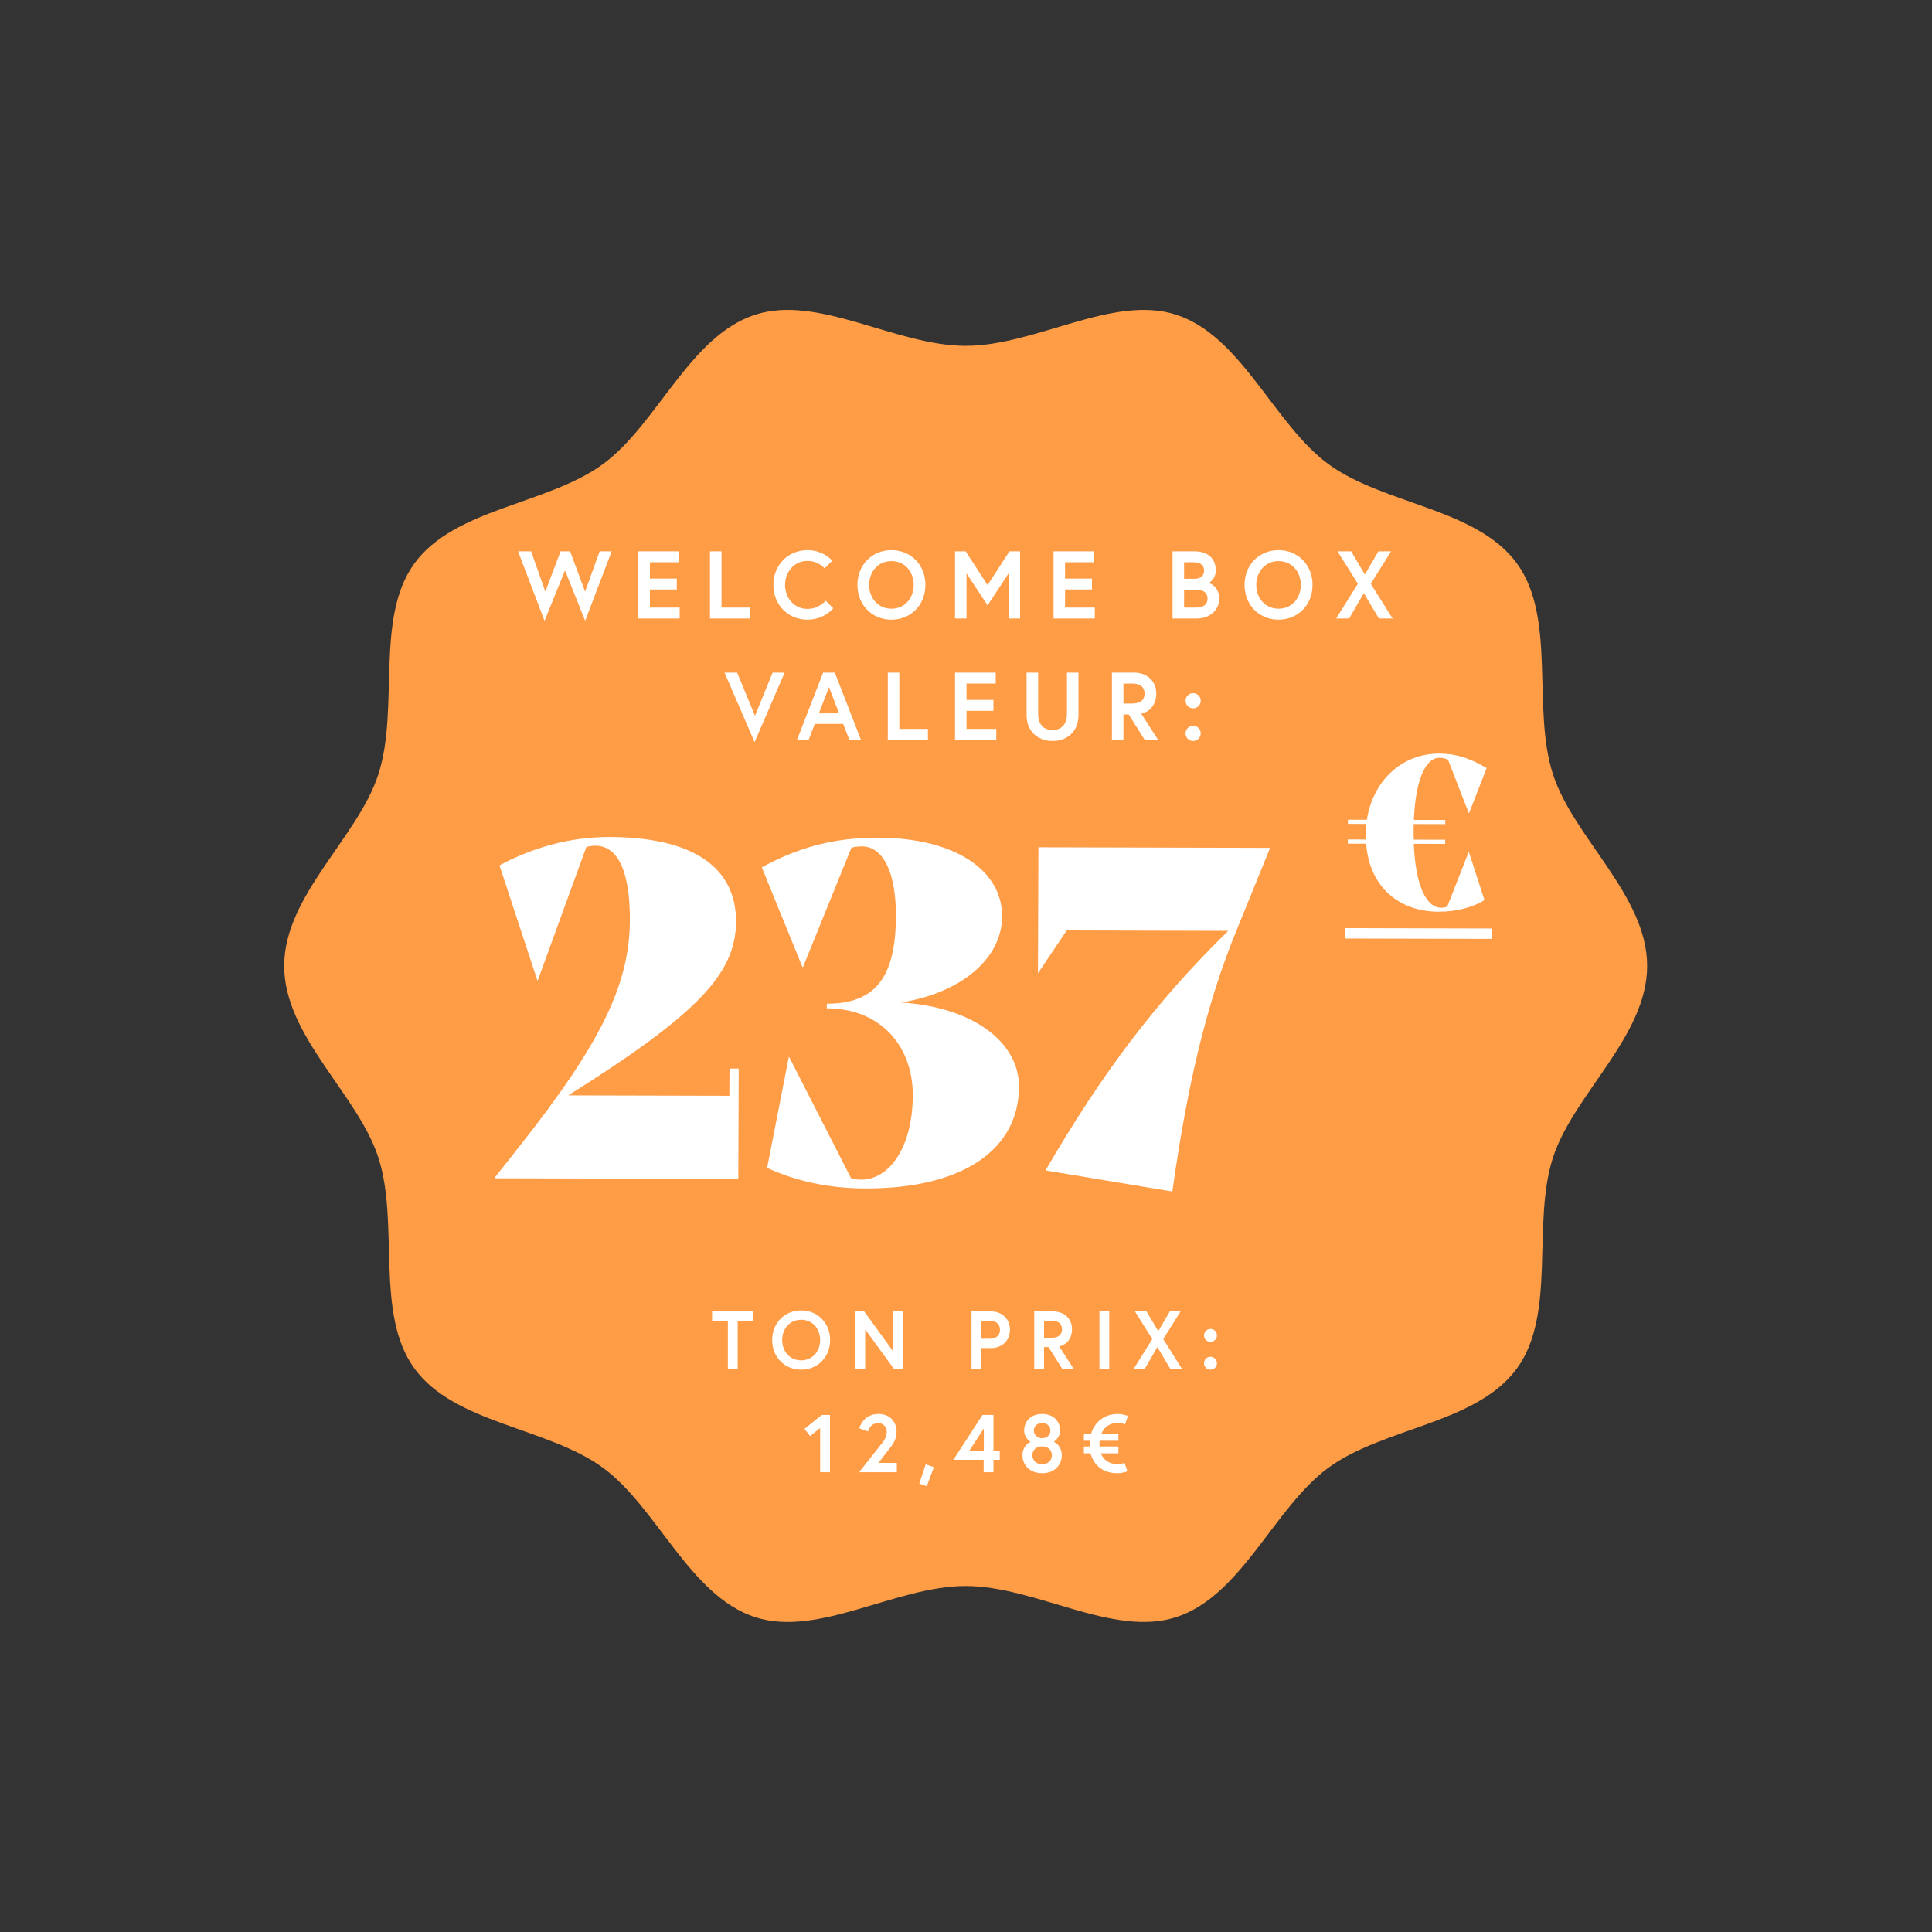 <svg width="2930" height="2930" viewBox="0 0 2930 2930" fill="none" xmlns="http://www.w3.org/2000/svg">
<rect x="0" y="0" width="2930" height="2930" fill="#333333" stroke="none"/>
<path d="M2498 1464.91C2498 1358.2 2386.29 1270.52 2355.16 1174.22C2322.91 1074.41 2360.85 937.75 2300.66 854.673C2239.87 770.771 2098.34 765.092 2014.81 704.029C1932.1 643.575 1883.31 509.785 1783.94 477.36C1688.07 446.095 1570.74 524.501 1464.5 524.501C1358.26 524.501 1240.93 446.095 1145.06 477.36C1045.69 509.754 996.902 643.575 914.192 704.029C830.661 765.092 689.101 770.771 628.338 854.673C568.152 937.75 606.117 1074.41 573.836 1174.22C542.709 1270.55 431 1358.2 431 1464.91C431 1571.62 542.709 1659.31 573.836 1755.61C606.087 1855.42 568.152 1992.08 628.338 2075.15C689.132 2159.06 830.661 2164.73 914.192 2225.8C996.902 2286.25 1045.69 2420.04 1145.06 2452.47C1240.93 2483.73 1358.26 2405.29 1464.5 2405.29C1570.74 2405.29 1688.07 2483.7 1783.94 2452.44C1883.31 2420.04 1932.1 2286.22 2014.81 2225.77C2098.34 2164.7 2239.9 2159.02 2300.66 2075.12C2360.85 1992.05 2322.88 1855.39 2355.16 1755.58C2386.29 1659.31 2498 1571.65 2498 1464.91Z" fill="#FF9C46"/>
<path d="M927.621 836.082H909.421L887.29 897.233L864.577 836.082H850.163L827.013 897.233L805.464 836.082H785.663L825.848 941.494L856.86 865.056L887.436 941.494L927.621 836.082ZM985.626 852.68H1029.89V836.082H968.155V938H1030.76V921.402H985.626V894.03H1026.39V877.431H985.626V852.68ZM1076.76 938H1137.62V921.402H1094.23V836.082H1076.76V938ZM1224.54 923.44C1204.44 923.44 1190.61 906.697 1190.61 887.041C1190.61 867.385 1204.44 850.642 1224.54 850.642C1241.28 850.642 1250.45 861.853 1250.45 861.853L1262.25 850.35C1262.25 850.35 1249 834.335 1224.54 834.335C1195.13 834.335 1172.85 856.902 1172.85 887.041C1172.85 917.18 1195.13 939.747 1224.54 939.747C1250.31 939.747 1263.7 922.421 1263.7 922.421L1252.05 910.919C1252.05 910.919 1242.45 923.44 1224.54 923.44ZM1351.9 834.335C1322.2 834.335 1300.36 856.902 1300.36 887.041C1300.36 917.18 1322.2 939.747 1351.9 939.747C1381.6 939.747 1403.44 917.18 1403.44 887.041C1403.44 856.902 1381.6 834.335 1351.9 834.335ZM1351.9 923.149C1331.37 923.149 1318.12 906.697 1318.12 887.041C1318.12 867.385 1331.37 850.933 1351.9 850.933C1372.43 850.933 1385.68 867.385 1385.68 887.041C1385.68 906.697 1372.43 923.149 1351.9 923.149ZM1448.34 836.082V938H1465.81V869.569L1497.7 918.053L1529.59 869.569V938H1547.06V836.082H1530.9L1497.7 887.332L1464.5 836.082H1448.34ZM1615.22 852.68H1659.48V836.082H1597.75V938H1660.36V921.402H1615.22V894.03H1655.99V877.431H1615.22V852.68ZM1778.27 938H1814.96C1834.18 938 1849.03 925.77 1849.03 907.861C1849.03 889.516 1834.61 884.275 1833.16 883.983C1834.61 883.547 1843.79 877.577 1843.79 865.201C1843.79 843.798 1827.92 836.082 1811.32 836.082H1778.27V938ZM1814.38 921.402H1795.74V894.321H1814.38C1823.99 894.321 1831.27 898.252 1831.27 907.861C1831.27 917.471 1823.99 921.402 1814.38 921.402ZM1795.74 877.723V852.68H1810.74C1819.33 852.68 1826.02 856.32 1826.02 865.201C1826.02 874.083 1820.49 877.723 1810.74 877.723H1795.74ZM1938.98 834.335C1909.28 834.335 1887.44 856.902 1887.44 887.041C1887.44 917.18 1909.28 939.747 1938.98 939.747C1968.69 939.747 1990.53 917.18 1990.53 887.041C1990.53 856.902 1968.69 834.335 1938.98 834.335ZM1938.98 923.149C1918.46 923.149 1905.21 906.697 1905.21 887.041C1905.21 867.385 1918.46 850.933 1938.98 850.933C1959.51 850.933 1972.76 867.385 1972.76 887.041C1972.76 906.697 1959.51 923.149 1938.98 923.149ZM2091.19 938H2112.01L2078.81 885.294L2109.68 836.082H2090.46L2069.93 871.316L2049.11 836.082H2028.44L2059.3 885.294L2026.4 938H2046.05L2068.33 899.562L2091.19 938ZM1189.96 1020.08H1171.76L1144.97 1085.46L1117.89 1020.08H1098.82L1144.39 1125.49L1189.96 1020.08ZM1208.71 1122H1226.33L1235.65 1097.83H1278.75L1288.06 1122H1305.68L1266.08 1020.08H1248.32L1208.71 1122ZM1257.2 1042.07L1272.48 1081.82H1241.91L1257.2 1042.07ZM1346.41 1122H1407.27V1105.4H1363.88V1020.08H1346.41V1122ZM1465.8 1036.68H1510.06V1020.08H1448.33V1122H1510.93V1105.4H1465.8V1078.03H1506.57V1061.43H1465.8V1036.68ZM1618.08 1082.83C1618.08 1097.39 1610.65 1107.15 1596.24 1107.15C1581.68 1107.15 1574.4 1097.39 1574.4 1082.83C1574.4 1049.2 1574.4 1020.08 1574.4 1020.08H1556.93V1085.02C1556.93 1107.44 1572.22 1123.75 1596.24 1123.75C1620.26 1123.75 1635.55 1107.44 1635.55 1085.02V1020.08H1618.08C1618.08 1020.08 1618.08 1049.2 1618.08 1082.83ZM1686.29 1122H1703.76V1083.56H1711.77L1735.94 1122H1756.32L1730.84 1082.4C1745.4 1078.76 1753.55 1067.11 1753.55 1051.82C1753.55 1033.19 1740.01 1020.08 1719.78 1020.08H1686.29V1122ZM1717.59 1066.96H1703.76V1036.68H1717.59C1728.8 1036.68 1735.79 1041.78 1735.79 1051.82C1735.79 1061.87 1728.8 1066.96 1717.59 1066.96ZM1797.96 1112.24C1797.96 1118.65 1803.06 1123.75 1809.47 1123.75C1815.87 1123.75 1820.97 1118.65 1820.97 1112.24C1820.97 1105.84 1815.87 1100.74 1809.47 1100.74C1803.06 1100.74 1797.96 1105.84 1797.96 1112.24ZM1797.96 1062.74C1797.96 1069.15 1803.06 1074.24 1809.47 1074.24C1815.87 1074.24 1820.97 1069.15 1820.97 1062.74C1820.97 1056.34 1815.87 1051.24 1809.47 1051.24C1803.06 1051.24 1797.96 1056.34 1797.96 1062.74Z" fill="white"/>
<path d="M1103.86 2075.73H1118.76V2003.02H1142.71V1988.87H1079.92V2003.02H1103.86V2075.73ZM1215.01 1987.38C1189.69 1987.38 1171.08 2006.62 1171.08 2032.3C1171.08 2057.99 1189.69 2077.22 1215.01 2077.22C1240.32 2077.22 1258.93 2057.99 1258.93 2032.3C1258.93 2006.62 1240.32 1987.38 1215.01 1987.38ZM1215.01 2063.08C1197.51 2063.08 1186.22 2049.05 1186.22 2032.3C1186.22 2015.55 1197.51 2001.53 1215.01 2001.53C1232.5 2001.53 1243.8 2015.55 1243.8 2032.3C1243.8 2049.05 1232.5 2063.08 1215.01 2063.08ZM1297.2 1988.87V2075.73H1312.09V2016.05L1355.52 2075.73H1368.92V1988.87H1354.03V2048.68L1310.6 1988.87H1297.2ZM1501.02 2030.32H1488.24V2003.02H1501.02C1511.2 2003.02 1516.53 2008.48 1516.53 2016.67C1516.53 2024.86 1511.2 2030.32 1501.02 2030.32ZM1473.35 2075.73H1488.24V2044.46H1502.88C1520.13 2044.46 1531.67 2032.55 1531.67 2016.67C1531.67 2000.78 1520.13 1988.87 1502.88 1988.87H1473.35V2075.73ZM1568.45 2075.73H1583.34V2042.97H1590.17L1610.77 2075.73H1628.14L1606.42 2041.98C1618.83 2038.88 1625.78 2028.95 1625.78 2015.92C1625.78 2000.04 1614.24 1988.87 1596.99 1988.87H1568.45V2075.73ZM1595.13 2028.83H1583.34V2003.02H1595.13C1604.69 2003.02 1610.64 2007.36 1610.64 2015.92C1610.64 2024.49 1604.69 2028.83 1595.13 2028.83ZM1667.35 2075.73H1682.25V1988.87H1667.35V2075.73ZM1774.68 2075.73H1792.42L1764.13 2030.81L1790.44 1988.87H1774.06L1756.56 2018.9L1738.82 1988.87H1721.2L1747.5 2030.81L1719.46 2075.73H1736.21L1755.2 2042.97L1774.68 2075.73ZM1825.97 2067.42C1825.97 2072.88 1830.31 2077.22 1835.77 2077.22C1841.23 2077.22 1845.57 2072.88 1845.57 2067.42C1845.57 2061.96 1841.23 2057.62 1835.77 2057.62C1830.31 2057.62 1825.97 2061.96 1825.97 2067.42ZM1825.97 2025.23C1825.97 2030.69 1830.31 2035.03 1835.77 2035.03C1841.23 2035.03 1845.57 2030.69 1845.57 2025.23C1845.57 2019.77 1841.23 2015.43 1835.77 2015.43C1830.31 2015.43 1825.97 2019.77 1825.97 2025.23ZM1219.97 2166.97L1228.53 2177.89L1243.8 2165.73V2232.73H1258.69V2145.87H1246.4L1219.97 2166.97ZM1302.91 2232.73H1360.11V2218.59H1332.19L1352.17 2192.78C1354.28 2189.92 1359.74 2182.23 1359.74 2171.43C1359.74 2157.04 1350.68 2144.38 1331.94 2144.38C1308.74 2144.38 1303.15 2166.1 1303.15 2166.1L1316.43 2170.94C1316.43 2170.94 1319.16 2158.28 1331.94 2158.28C1340.13 2158.28 1344.85 2164.73 1344.85 2171.68C1344.85 2181.49 1338.02 2188.06 1334.8 2192.28L1302.91 2232.73ZM1403.88 2220.7L1394.07 2249.98L1405.49 2253.95L1416.29 2225.04L1403.88 2220.7ZM1445.84 2213.87H1491.76V2232.73H1506.65V2213.87H1516.2V2199.97H1506.65V2145.87H1490.02L1445.84 2213.87ZM1470.17 2199.97L1492.01 2166.35V2199.97H1470.17ZM1580.45 2144.38C1562.34 2144.38 1553.15 2156.54 1553.15 2169.45C1553.15 2180.99 1562.83 2186.57 1562.83 2186.57C1562.83 2186.57 1550.67 2191.41 1550.67 2207.17C1550.67 2221.69 1561.59 2234.22 1580.45 2234.22C1599.32 2234.22 1610.24 2221.69 1610.24 2207.17C1610.24 2191.41 1598.08 2186.57 1598.08 2186.57C1598.08 2186.57 1607.75 2180.99 1607.75 2169.45C1607.75 2156.54 1598.57 2144.38 1580.45 2144.38ZM1580.45 2220.57C1570.65 2220.57 1565.69 2214 1565.69 2206.92C1565.69 2199.85 1570.65 2193.52 1580.45 2193.52C1590.26 2193.52 1595.22 2199.85 1595.22 2206.92C1595.22 2214 1590.26 2220.57 1580.45 2220.57ZM1592.99 2169.57C1592.99 2176.65 1587.4 2181.11 1580.45 2181.11C1573.51 2181.11 1567.92 2176.65 1567.92 2169.57C1567.92 2162.5 1573.51 2158.03 1580.45 2158.03C1587.4 2158.03 1592.99 2162.5 1592.99 2169.57ZM1643.76 2184.96H1653.32C1653.19 2186.32 1653.07 2187.81 1653.07 2189.3C1653.07 2190.79 1653.07 2192.28 1653.19 2193.65H1643.76V2204.07H1653.69C1659.03 2222.06 1672.43 2234.22 1694.27 2234.22C1703.7 2234.22 1709.78 2231.25 1709.78 2231.25L1705.43 2218.59C1705.43 2218.59 1701.09 2220.33 1694.27 2220.33C1681.61 2220.33 1673.42 2213.75 1669.45 2204.07H1696.13V2193.65H1667.59C1667.34 2192.28 1667.34 2190.79 1667.34 2189.3C1667.34 2187.81 1667.46 2186.45 1667.71 2184.96H1696.13V2174.54H1670.19C1674.16 2164.86 1682.23 2158.03 1695.01 2158.03C1701.46 2158.03 1706.18 2160.02 1706.18 2160.02L1710.65 2147.36C1710.65 2147.36 1703.08 2144.38 1695.01 2144.38C1675.03 2144.38 1660.02 2156.54 1654.68 2174.54H1643.76V2184.96Z" fill="white"/>
<path d="M1106.3 1620.52L1120.3 1620.55L1119.67 1787.85L750.067 1786.93L750.07 1786.23L785.942 1740.82C910.438 1583.63 954.88 1493.44 955.251 1395.44C955.532 1321.24 936.778 1282.69 903.178 1282.61C898.278 1282.6 893.375 1283.29 889.17 1284.68L815.604 1486.79L814.904 1486.79L757.464 1312.35C807.265 1285.87 863.328 1269.21 924.228 1269.36C1050.93 1269.68 1116.56 1315.34 1116.24 1397.94C1115.94 1477.04 1056.91 1538.49 861.844 1661.21L1106.14 1661.82L1106.3 1620.52ZM1366.63 1520.36C1473.01 1526.93 1545.61 1578.91 1545.35 1648.21C1544.99 1742.71 1461.46 1802.7 1312.36 1802.33C1259.16 1802.2 1209.5 1792.27 1163.38 1771.16L1196.22 1603.24L1196.92 1603.24L1290.72 1786.88C1295.62 1788.29 1299.81 1789 1306.11 1789.01C1346.71 1789.11 1383.99 1743.01 1384.3 1661.11C1384.58 1587.61 1336.5 1529.39 1253.9 1529.18L1253.92 1522.18C1328.82 1522.37 1358.38 1480.44 1358.73 1389.44C1358.98 1323.64 1339.53 1283.7 1307.33 1283.62C1301.73 1283.6 1295.43 1284.29 1291.22 1285.68L1217.73 1466.79L1217.03 1466.79L1155.31 1315.44C1210.72 1284.78 1266.78 1270.21 1331.18 1270.37C1449.48 1270.67 1519.99 1320.54 1519.73 1389.84C1519.48 1454.94 1456.29 1505.89 1366.63 1520.36ZM1777.95 1806.99L1585.57 1775.01C1670.83 1628.22 1753.85 1517.83 1862.75 1411.7L1617.75 1411.09L1574.1 1476.08L1574.83 1284.98L1926.23 1285.85L1874.65 1412.43C1828.72 1525.01 1800.25 1648.14 1777.95 1806.99Z" fill="white"/>
<path d="M2227.33 1292.23L2227.64 1292.23L2251.34 1365.16C2234.27 1375.53 2210.26 1382.73 2181.56 1382.66C2122.57 1382.51 2076.96 1346.12 2071.85 1279.54L2044.09 1279.47L2044.11 1273.16L2071.24 1273.23L2071.27 1265.98C2071.29 1260.3 2071.63 1254.94 2072.28 1249.57L2044.2 1249.51L2044.23 1243.2L2072.93 1243.27C2081.99 1184.61 2125.37 1142.77 2182.78 1142.91C2214.01 1142.99 2235.42 1153.76 2254.62 1164.85L2227.87 1233.24L2227.55 1233.24L2196 1152.09C2191.59 1150.19 2187.8 1149.23 2182.76 1149.22C2162.25 1149.17 2146.67 1182.25 2144.23 1243.44L2191.86 1243.56L2191.84 1249.87L2143.89 1249.75L2143.85 1259.53C2143.83 1264.26 2143.82 1269 2144.12 1273.41L2191.75 1273.53L2191.73 1279.84L2144.09 1279.72C2146.7 1341.56 2162.34 1376.61 2185.68 1376.67C2188.84 1376.68 2192.62 1376.06 2194.84 1374.8L2227.33 1292.23Z" fill="white"/>
<path d="M2040.45 1407.54L2263.17 1408.1L2263.11 1423.87L2040.39 1423.32L2040.45 1407.54Z" fill="white"/>
</svg>
